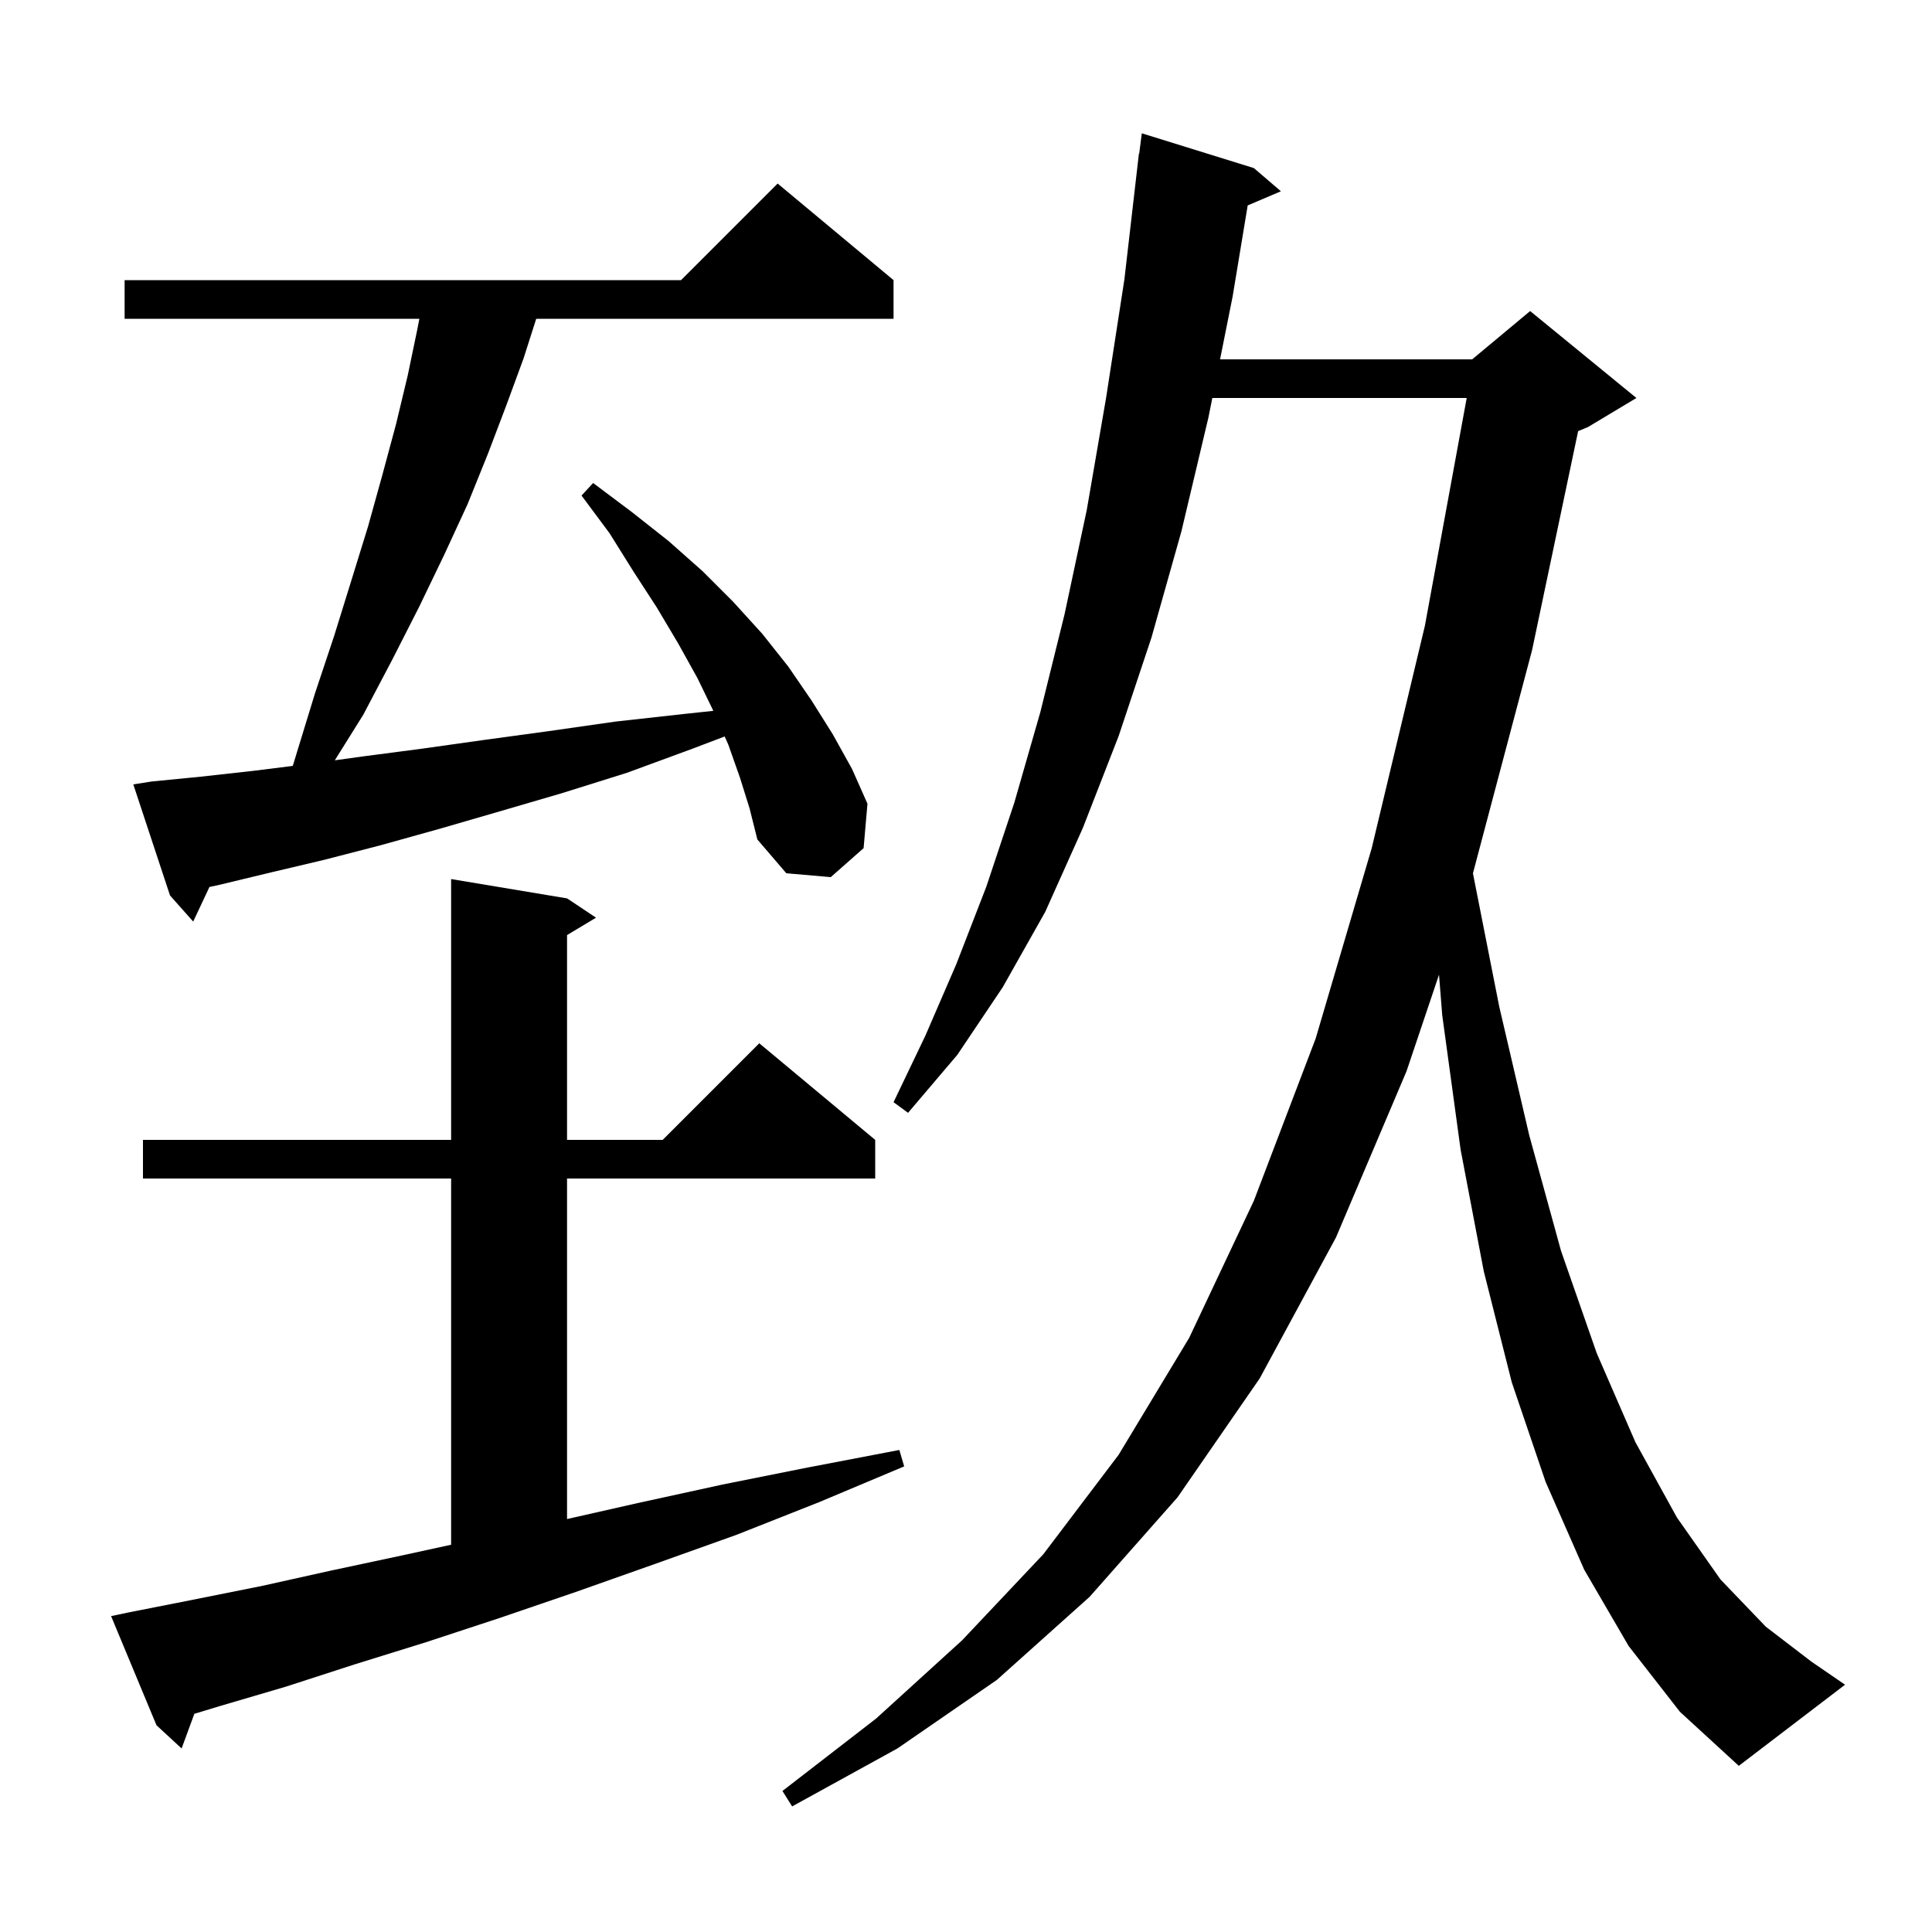 <svg xmlns="http://www.w3.org/2000/svg" xmlns:xlink="http://www.w3.org/1999/xlink" version="1.1" baseProfile="full" viewBox="0 0 200 200" width="200" height="200"><g fill="currentColor"><path d="M 168.6 170.4 L 164.0 162.5 L 160.0 153.4 L 156.5 143.1 L 153.6 131.6 L 151.2 119.0 L 149.3 105.1 L 148.966 100.9 L 145.6 110.9 L 138.3 128.1 L 130.4 142.7 L 121.9 155.0 L 112.8 165.3 L 103.2 173.9 L 92.9 181.0 L 82.0 187.0 L 81.0 185.4 L 90.7 177.9 L 99.6 169.8 L 108.0 160.9 L 115.8 150.6 L 123.1 138.5 L 129.8 124.3 L 136.2 107.5 L 142.0 87.8 L 147.5 64.8 L 151.833 41.2 L 125.5 41.2 L 125.1 43.2 L 122.3 55.0 L 119.2 66.0 L 115.8 76.2 L 112.1 85.7 L 108.2 94.4 L 103.8 102.2 L 99.1 109.2 L 94.0 115.2 L 92.5 114.1 L 95.8 107.2 L 99.0 99.8 L 102.1 91.8 L 105.0 83.1 L 107.7 73.7 L 110.2 63.6 L 112.5 52.8 L 114.5 41.2 L 116.4 28.9 L 117.9 15.9 L 117.929 15.904 L 118.2 13.8 L 129.8 17.4 L 132.6 19.8 L 129.161 21.265 L 127.6 30.7 L 126.3 37.2 L 152.4 37.2 L 158.4 32.2 L 169.4 41.2 L 164.4 44.2 L 163.368 44.63 L 158.6 67.3 L 152.478 90.404 L 155.2 104.2 L 158.3 117.5 L 161.6 129.5 L 165.3 140.1 L 169.3 149.3 L 173.6 157.1 L 178.1 163.5 L 182.8 168.4 L 187.5 172.0 L 191.0 174.4 L 180.0 182.8 L 173.9 177.2 Z M 13.4 166.9 L 20.0 165.6 L 27.0 164.2 L 34.2 162.6 L 41.7 161.0 L 46.7 159.91 L 46.7 122.0 L 14.8 122.0 L 14.8 118.0 L 46.7 118.0 L 46.7 91.0 L 58.7 93.0 L 61.7 95.0 L 58.7 96.8 L 58.7 118.0 L 68.6 118.0 L 78.6 108.0 L 90.6 118.0 L 90.6 122.0 L 58.7 122.0 L 58.7 157.251 L 66.0 155.6 L 74.7 153.7 L 83.7 151.9 L 93.1 150.1 L 93.6 151.8 L 84.8 155.5 L 76.2 158.9 L 67.8 161.9 L 59.6 164.8 L 51.7 167.5 L 44.1 170.0 L 36.7 172.3 L 29.6 174.6 L 22.8 176.6 L 20.119 177.412 L 18.8 181.0 L 16.2 178.6 L 11.5 167.3 Z M 76.6 80.5 L 75.4 77.1 L 75.02 76.238 L 71.7 77.5 L 64.9 80.0 L 58.2 82.1 L 51.7 84.0 L 45.5 85.8 L 39.4 87.5 L 33.6 89.0 L 28.1 90.3 L 22.7 91.6 L 21.682 91.82 L 20.0 95.4 L 17.6 92.7 L 13.8 81.2 L 15.7 80.9 L 20.8 80.4 L 26.2 79.8 L 30.31 79.286 L 30.7 78.0 L 32.6 71.8 L 34.6 65.8 L 36.4 60.0 L 38.1 54.5 L 39.6 49.1 L 41.0 43.9 L 42.2 38.9 L 43.2 34.1 L 43.413 33.0 L 12.9 33.0 L 12.9 29.0 L 70.5 29.0 L 80.5 19.0 L 92.5 29.0 L 92.5 33.0 L 55.509 33.0 L 54.2 37.1 L 52.4 42.0 L 50.5 47.0 L 48.4 52.2 L 46.0 57.4 L 43.4 62.8 L 40.6 68.3 L 37.6 74.0 L 34.659 78.706 L 37.6 78.3 L 43.7 77.5 L 50.1 76.6 L 56.7 75.7 L 63.7 74.7 L 70.9 73.9 L 73.845 73.586 L 72.2 70.2 L 70.2 66.6 L 68.0 62.9 L 65.6 59.2 L 63.1 55.2 L 60.2 51.3 L 61.4 50.0 L 65.4 53.0 L 69.2 56.0 L 72.7 59.1 L 75.9 62.3 L 78.9 65.6 L 81.6 69.0 L 84.0 72.5 L 86.2 76.0 L 88.2 79.6 L 89.8 83.2 L 89.4 87.8 L 86.0 90.8 L 81.4 90.4 L 78.4 86.9 L 77.6 83.7 Z "/></g></svg>